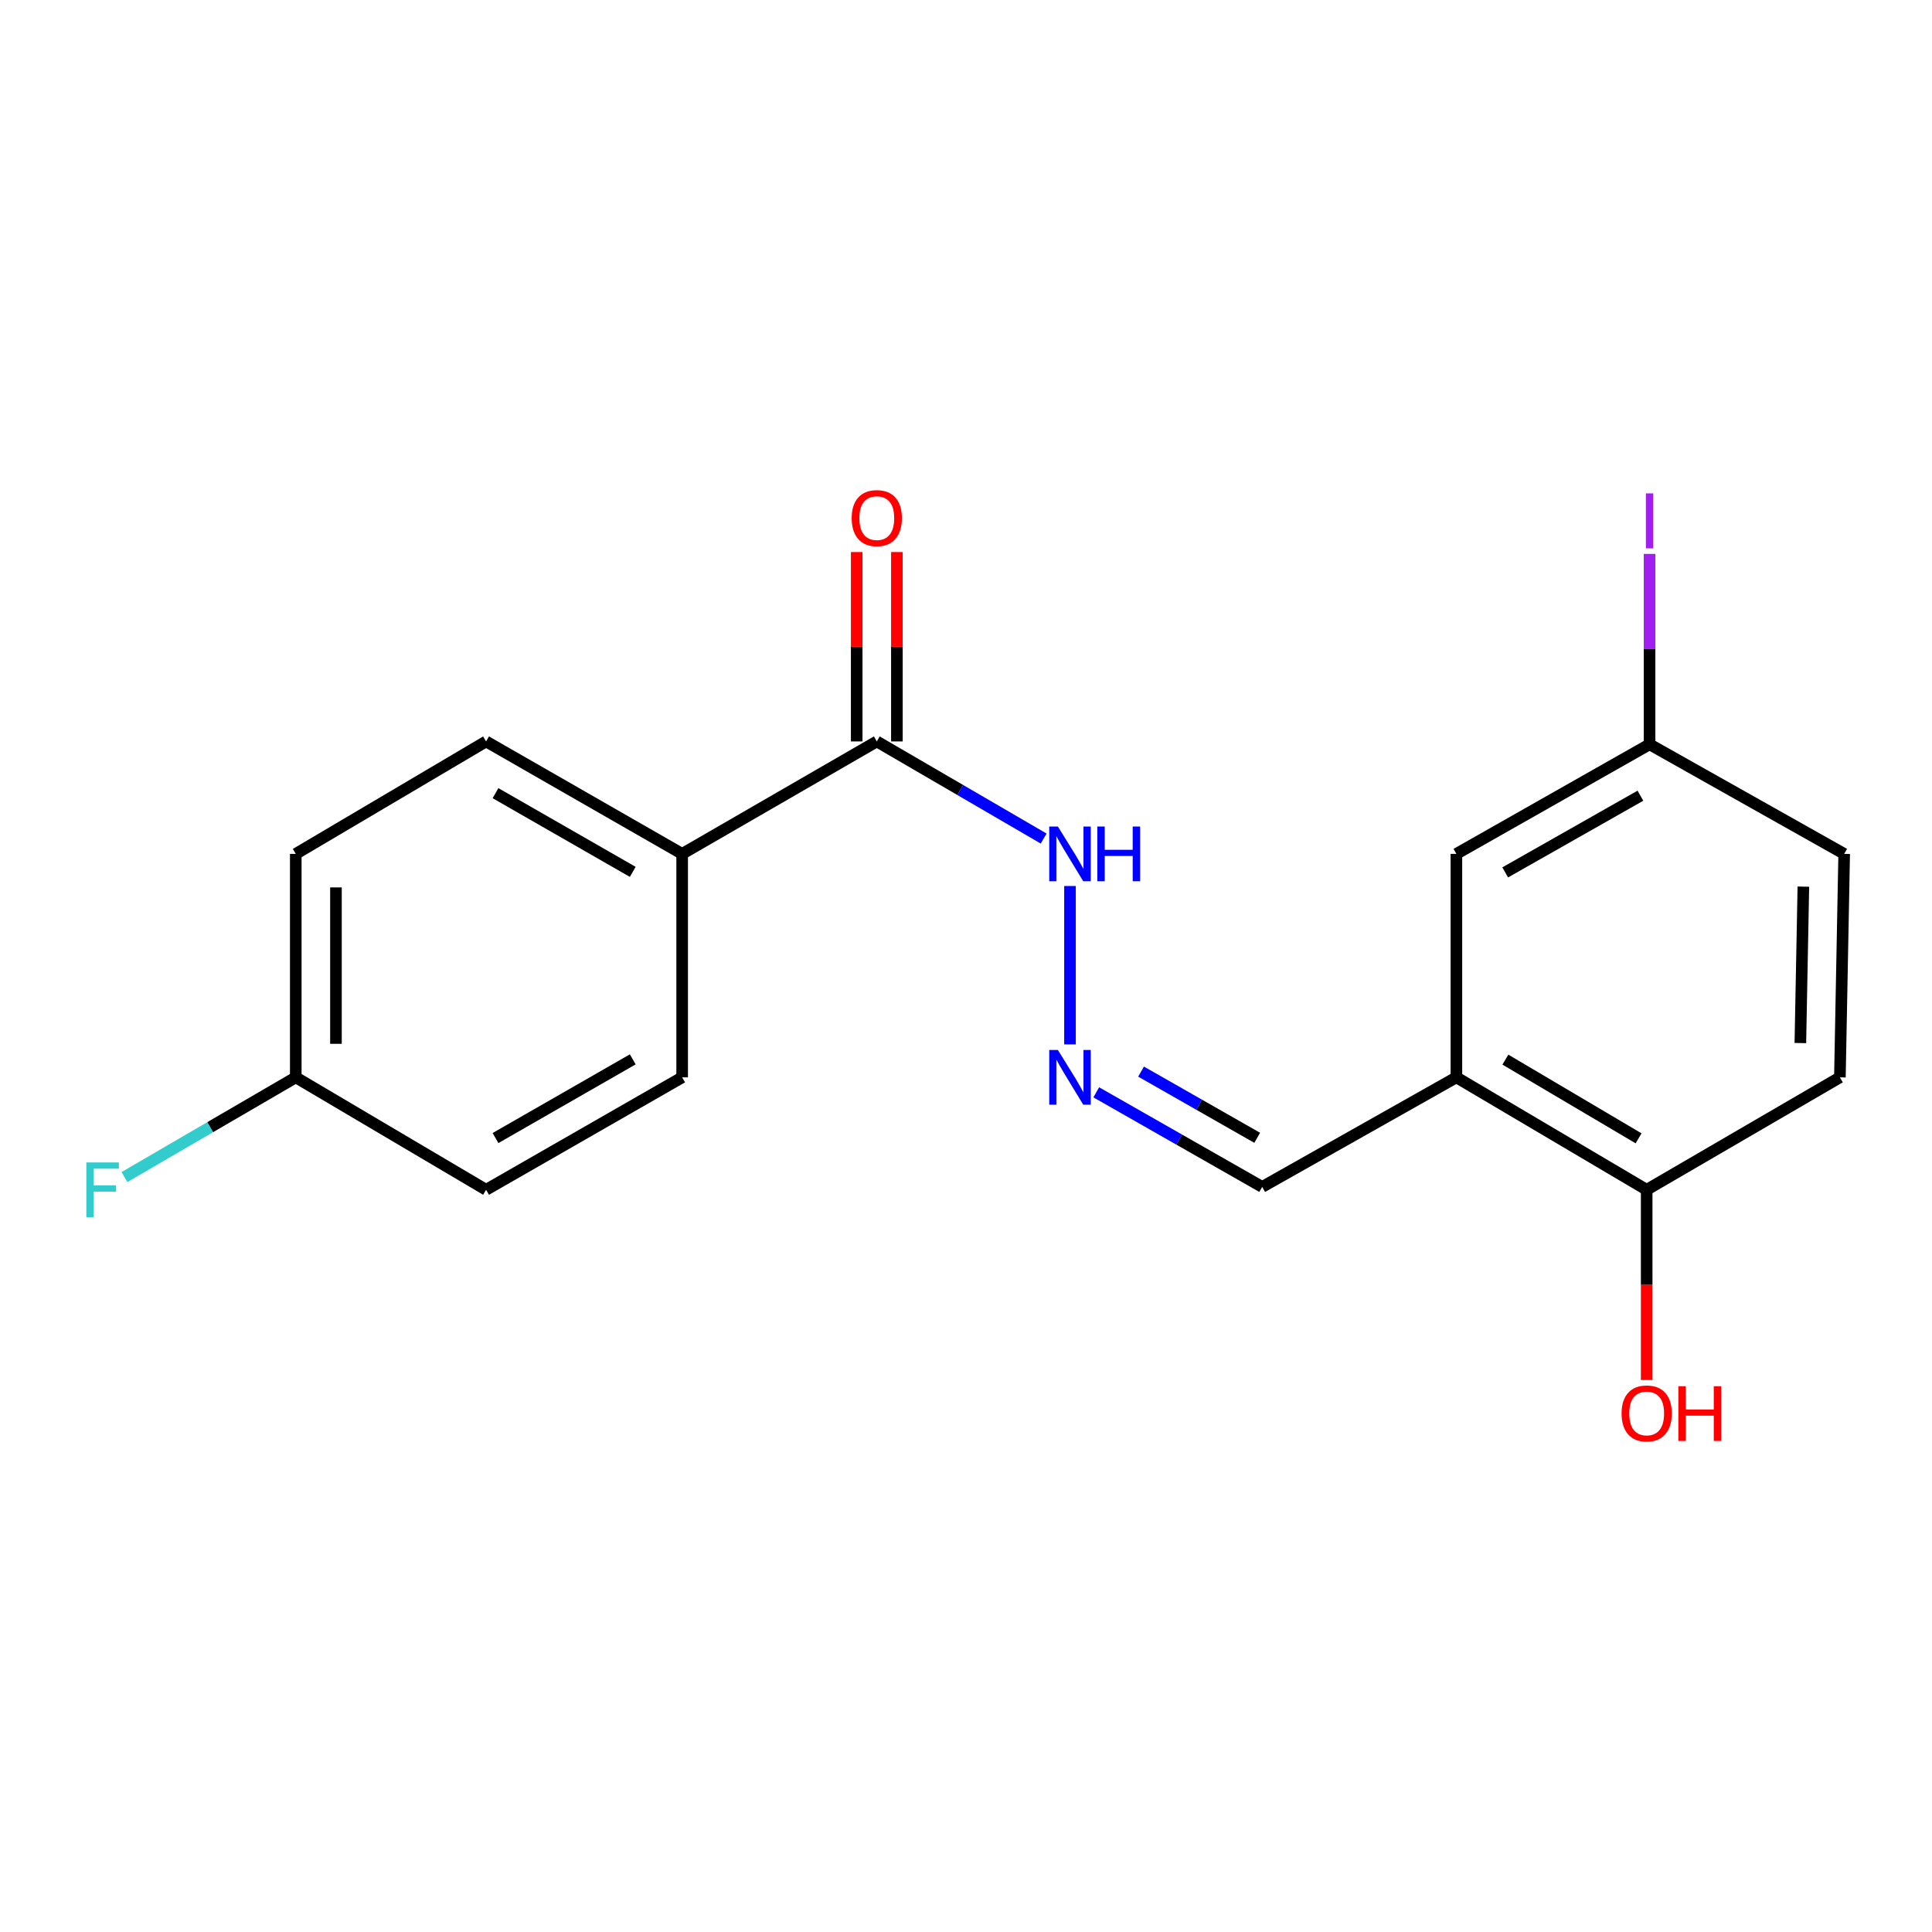 <?xml version='1.0' encoding='iso-8859-1'?>
<svg version='1.1' baseProfile='full'
              xmlns='http://www.w3.org/2000/svg'
                      xmlns:rdkit='http://www.rdkit.org/xml'
                      xmlns:xlink='http://www.w3.org/1999/xlink'
                  xml:space='preserve'
width='1000px' height='1000px' viewBox='0 0 1000 1000'>
<!-- END OF HEADER -->
<rect style='opacity:1.0;fill:#FFFFFF;stroke:none' width='1000' height='1000' x='0' y='0'> </rect>
<path class='bond-3' d='M 753.827,557.632 L 852.32,615.833' style='fill:none;fill-rule:evenodd;stroke:#000000;stroke-width:6px;stroke-linecap:butt;stroke-linejoin:miter;stroke-opacity:1' />
<path class='bond-3' d='M 779.182,548.456 L 848.127,589.197' style='fill:none;fill-rule:evenodd;stroke:#000000;stroke-width:6px;stroke-linecap:butt;stroke-linejoin:miter;stroke-opacity:1' />
<path class='bond-4' d='M 753.827,557.632 L 753.827,441.968' style='fill:none;fill-rule:evenodd;stroke:#000000;stroke-width:6px;stroke-linecap:butt;stroke-linejoin:miter;stroke-opacity:1' />
<path class='bond-6' d='M 753.827,557.632 L 653.312,614.343' style='fill:none;fill-rule:evenodd;stroke:#000000;stroke-width:6px;stroke-linecap:butt;stroke-linejoin:miter;stroke-opacity:1' />
<path class='bond-0' d='M 453.829,383.767 L 497.011,408.9' style='fill:none;fill-rule:evenodd;stroke:#000000;stroke-width:6px;stroke-linecap:butt;stroke-linejoin:miter;stroke-opacity:1' />
<path class='bond-0' d='M 497.011,408.9 L 540.192,434.033' style='fill:none;fill-rule:evenodd;stroke:#0000FF;stroke-width:6px;stroke-linecap:butt;stroke-linejoin:miter;stroke-opacity:1' />
<path class='bond-2' d='M 453.829,383.767 L 353.083,441.968' style='fill:none;fill-rule:evenodd;stroke:#000000;stroke-width:6px;stroke-linecap:butt;stroke-linejoin:miter;stroke-opacity:1' />
<path class='bond-7' d='M 464.229,383.767 L 464.229,334.755' style='fill:none;fill-rule:evenodd;stroke:#000000;stroke-width:6px;stroke-linecap:butt;stroke-linejoin:miter;stroke-opacity:1' />
<path class='bond-7' d='M 464.229,334.755 L 464.229,285.743' style='fill:none;fill-rule:evenodd;stroke:#FF0000;stroke-width:6px;stroke-linecap:butt;stroke-linejoin:miter;stroke-opacity:1' />
<path class='bond-7' d='M 443.43,383.767 L 443.43,334.755' style='fill:none;fill-rule:evenodd;stroke:#000000;stroke-width:6px;stroke-linecap:butt;stroke-linejoin:miter;stroke-opacity:1' />
<path class='bond-7' d='M 443.43,334.755 L 443.43,285.743' style='fill:none;fill-rule:evenodd;stroke:#FF0000;stroke-width:6px;stroke-linecap:butt;stroke-linejoin:miter;stroke-opacity:1' />
<path class='bond-1' d='M 567.428,565.386 L 610.37,589.864' style='fill:none;fill-rule:evenodd;stroke:#0000FF;stroke-width:6px;stroke-linecap:butt;stroke-linejoin:miter;stroke-opacity:1' />
<path class='bond-1' d='M 610.37,589.864 L 653.312,614.343' style='fill:none;fill-rule:evenodd;stroke:#000000;stroke-width:6px;stroke-linecap:butt;stroke-linejoin:miter;stroke-opacity:1' />
<path class='bond-1' d='M 590.61,554.66 L 620.67,571.795' style='fill:none;fill-rule:evenodd;stroke:#0000FF;stroke-width:6px;stroke-linecap:butt;stroke-linejoin:miter;stroke-opacity:1' />
<path class='bond-1' d='M 620.67,571.795 L 650.729,588.93' style='fill:none;fill-rule:evenodd;stroke:#000000;stroke-width:6px;stroke-linecap:butt;stroke-linejoin:miter;stroke-opacity:1' />
<path class='bond-5' d='M 553.825,540.58 L 553.825,458.593' style='fill:none;fill-rule:evenodd;stroke:#0000FF;stroke-width:6px;stroke-linecap:butt;stroke-linejoin:miter;stroke-opacity:1' />
<path class='bond-8' d='M 353.083,441.968 L 251.597,383.767' style='fill:none;fill-rule:evenodd;stroke:#000000;stroke-width:6px;stroke-linecap:butt;stroke-linejoin:miter;stroke-opacity:1' />
<path class='bond-8' d='M 327.513,451.28 L 256.473,410.539' style='fill:none;fill-rule:evenodd;stroke:#000000;stroke-width:6px;stroke-linecap:butt;stroke-linejoin:miter;stroke-opacity:1' />
<path class='bond-9' d='M 353.083,441.968 L 353.083,557.632' style='fill:none;fill-rule:evenodd;stroke:#000000;stroke-width:6px;stroke-linecap:butt;stroke-linejoin:miter;stroke-opacity:1' />
<path class='bond-10' d='M 852.32,615.833 L 952.327,557.632' style='fill:none;fill-rule:evenodd;stroke:#000000;stroke-width:6px;stroke-linecap:butt;stroke-linejoin:miter;stroke-opacity:1' />
<path class='bond-17' d='M 852.32,615.833 L 852.32,665.065' style='fill:none;fill-rule:evenodd;stroke:#000000;stroke-width:6px;stroke-linecap:butt;stroke-linejoin:miter;stroke-opacity:1' />
<path class='bond-17' d='M 852.32,665.065 L 852.32,714.297' style='fill:none;fill-rule:evenodd;stroke:#FF0000;stroke-width:6px;stroke-linecap:butt;stroke-linejoin:miter;stroke-opacity:1' />
<path class='bond-11' d='M 753.827,441.968 L 853.811,385.257' style='fill:none;fill-rule:evenodd;stroke:#000000;stroke-width:6px;stroke-linecap:butt;stroke-linejoin:miter;stroke-opacity:1' />
<path class='bond-11' d='M 779.086,451.553 L 849.074,411.855' style='fill:none;fill-rule:evenodd;stroke:#000000;stroke-width:6px;stroke-linecap:butt;stroke-linejoin:miter;stroke-opacity:1' />
<path class='bond-15' d='M 251.597,383.767 L 153.092,441.968' style='fill:none;fill-rule:evenodd;stroke:#000000;stroke-width:6px;stroke-linecap:butt;stroke-linejoin:miter;stroke-opacity:1' />
<path class='bond-14' d='M 353.083,557.632 L 251.597,615.833' style='fill:none;fill-rule:evenodd;stroke:#000000;stroke-width:6px;stroke-linecap:butt;stroke-linejoin:miter;stroke-opacity:1' />
<path class='bond-14' d='M 327.513,548.32 L 256.473,589.061' style='fill:none;fill-rule:evenodd;stroke:#000000;stroke-width:6px;stroke-linecap:butt;stroke-linejoin:miter;stroke-opacity:1' />
<path class='bond-19' d='M 952.327,557.632 L 954.545,441.968' style='fill:none;fill-rule:evenodd;stroke:#000000;stroke-width:6px;stroke-linecap:butt;stroke-linejoin:miter;stroke-opacity:1' />
<path class='bond-19' d='M 931.865,539.883 L 933.418,458.919' style='fill:none;fill-rule:evenodd;stroke:#000000;stroke-width:6px;stroke-linecap:butt;stroke-linejoin:miter;stroke-opacity:1' />
<path class='bond-13' d='M 853.811,385.257 L 954.545,441.968' style='fill:none;fill-rule:evenodd;stroke:#000000;stroke-width:6px;stroke-linecap:butt;stroke-linejoin:miter;stroke-opacity:1' />
<path class='bond-16' d='M 853.811,385.257 L 853.811,335.981' style='fill:none;fill-rule:evenodd;stroke:#000000;stroke-width:6px;stroke-linecap:butt;stroke-linejoin:miter;stroke-opacity:1' />
<path class='bond-16' d='M 853.811,335.981 L 853.811,286.705' style='fill:none;fill-rule:evenodd;stroke:#A01EEF;stroke-width:6px;stroke-linecap:butt;stroke-linejoin:miter;stroke-opacity:1' />
<path class='bond-12' d='M 153.092,557.632 L 251.597,615.833' style='fill:none;fill-rule:evenodd;stroke:#000000;stroke-width:6px;stroke-linecap:butt;stroke-linejoin:miter;stroke-opacity:1' />
<path class='bond-18' d='M 153.092,557.632 L 108.757,583.44' style='fill:none;fill-rule:evenodd;stroke:#000000;stroke-width:6px;stroke-linecap:butt;stroke-linejoin:miter;stroke-opacity:1' />
<path class='bond-18' d='M 108.757,583.44 L 64.421,609.248' style='fill:none;fill-rule:evenodd;stroke:#33CCCC;stroke-width:6px;stroke-linecap:butt;stroke-linejoin:miter;stroke-opacity:1' />
<path class='bond-20' d='M 153.092,557.632 L 153.092,441.968' style='fill:none;fill-rule:evenodd;stroke:#000000;stroke-width:6px;stroke-linecap:butt;stroke-linejoin:miter;stroke-opacity:1' />
<path class='bond-20' d='M 173.891,540.282 L 173.891,459.318' style='fill:none;fill-rule:evenodd;stroke:#000000;stroke-width:6px;stroke-linecap:butt;stroke-linejoin:miter;stroke-opacity:1' />
<path  class='atom-2' d='M 547.565 543.472
L 556.845 558.472
Q 557.765 559.952, 559.245 562.632
Q 560.725 565.312, 560.805 565.472
L 560.805 543.472
L 564.565 543.472
L 564.565 571.792
L 560.685 571.792
L 550.725 555.392
Q 549.565 553.472, 548.325 551.272
Q 547.125 549.072, 546.765 548.392
L 546.765 571.792
L 543.085 571.792
L 543.085 543.472
L 547.565 543.472
' fill='#0000FF'/>
<path  class='atom-6' d='M 547.565 427.808
L 556.845 442.808
Q 557.765 444.288, 559.245 446.968
Q 560.725 449.648, 560.805 449.808
L 560.805 427.808
L 564.565 427.808
L 564.565 456.128
L 560.685 456.128
L 550.725 439.728
Q 549.565 437.808, 548.325 435.608
Q 547.125 433.408, 546.765 432.728
L 546.765 456.128
L 543.085 456.128
L 543.085 427.808
L 547.565 427.808
' fill='#0000FF'/>
<path  class='atom-6' d='M 567.965 427.808
L 571.805 427.808
L 571.805 439.848
L 586.285 439.848
L 586.285 427.808
L 590.125 427.808
L 590.125 456.128
L 586.285 456.128
L 586.285 443.048
L 571.805 443.048
L 571.805 456.128
L 567.965 456.128
L 567.965 427.808
' fill='#0000FF'/>
<path  class='atom-8' d='M 440.829 268.171
Q 440.829 261.371, 444.189 257.571
Q 447.549 253.771, 453.829 253.771
Q 460.109 253.771, 463.469 257.571
Q 466.829 261.371, 466.829 268.171
Q 466.829 275.051, 463.429 278.971
Q 460.029 282.851, 453.829 282.851
Q 447.589 282.851, 444.189 278.971
Q 440.829 275.091, 440.829 268.171
M 453.829 279.651
Q 458.149 279.651, 460.469 276.771
Q 462.829 273.851, 462.829 268.171
Q 462.829 262.611, 460.469 259.811
Q 458.149 256.971, 453.829 256.971
Q 449.509 256.971, 447.149 259.771
Q 444.829 262.571, 444.829 268.171
Q 444.829 273.891, 447.149 276.771
Q 449.509 279.651, 453.829 279.651
' fill='#FF0000'/>
<path  class='atom-17' d='M 851.911 255.374
L 855.711 255.374
L 855.711 283.814
L 851.911 283.814
L 851.911 255.374
' fill='#A01EEF'/>
<path  class='atom-18' d='M 839.32 731.589
Q 839.32 724.789, 842.68 720.989
Q 846.04 717.189, 852.32 717.189
Q 858.6 717.189, 861.96 720.989
Q 865.32 724.789, 865.32 731.589
Q 865.32 738.469, 861.92 742.389
Q 858.52 746.269, 852.32 746.269
Q 846.08 746.269, 842.68 742.389
Q 839.32 738.509, 839.32 731.589
M 852.32 743.069
Q 856.64 743.069, 858.96 740.189
Q 861.32 737.269, 861.32 731.589
Q 861.32 726.029, 858.96 723.229
Q 856.64 720.389, 852.32 720.389
Q 848 720.389, 845.64 723.189
Q 843.32 725.989, 843.32 731.589
Q 843.32 737.309, 845.64 740.189
Q 848 743.069, 852.32 743.069
' fill='#FF0000'/>
<path  class='atom-18' d='M 868.72 717.509
L 872.56 717.509
L 872.56 729.549
L 887.04 729.549
L 887.04 717.509
L 890.88 717.509
L 890.88 745.829
L 887.04 745.829
L 887.04 732.749
L 872.56 732.749
L 872.56 745.829
L 868.72 745.829
L 868.72 717.509
' fill='#FF0000'/>
<path  class='atom-19' d='M 44.689 601.673
L 61.529 601.673
L 61.529 604.913
L 48.489 604.913
L 48.489 613.513
L 60.089 613.513
L 60.089 616.793
L 48.489 616.793
L 48.489 629.993
L 44.689 629.993
L 44.689 601.673
' fill='#33CCCC'/>
</svg>
